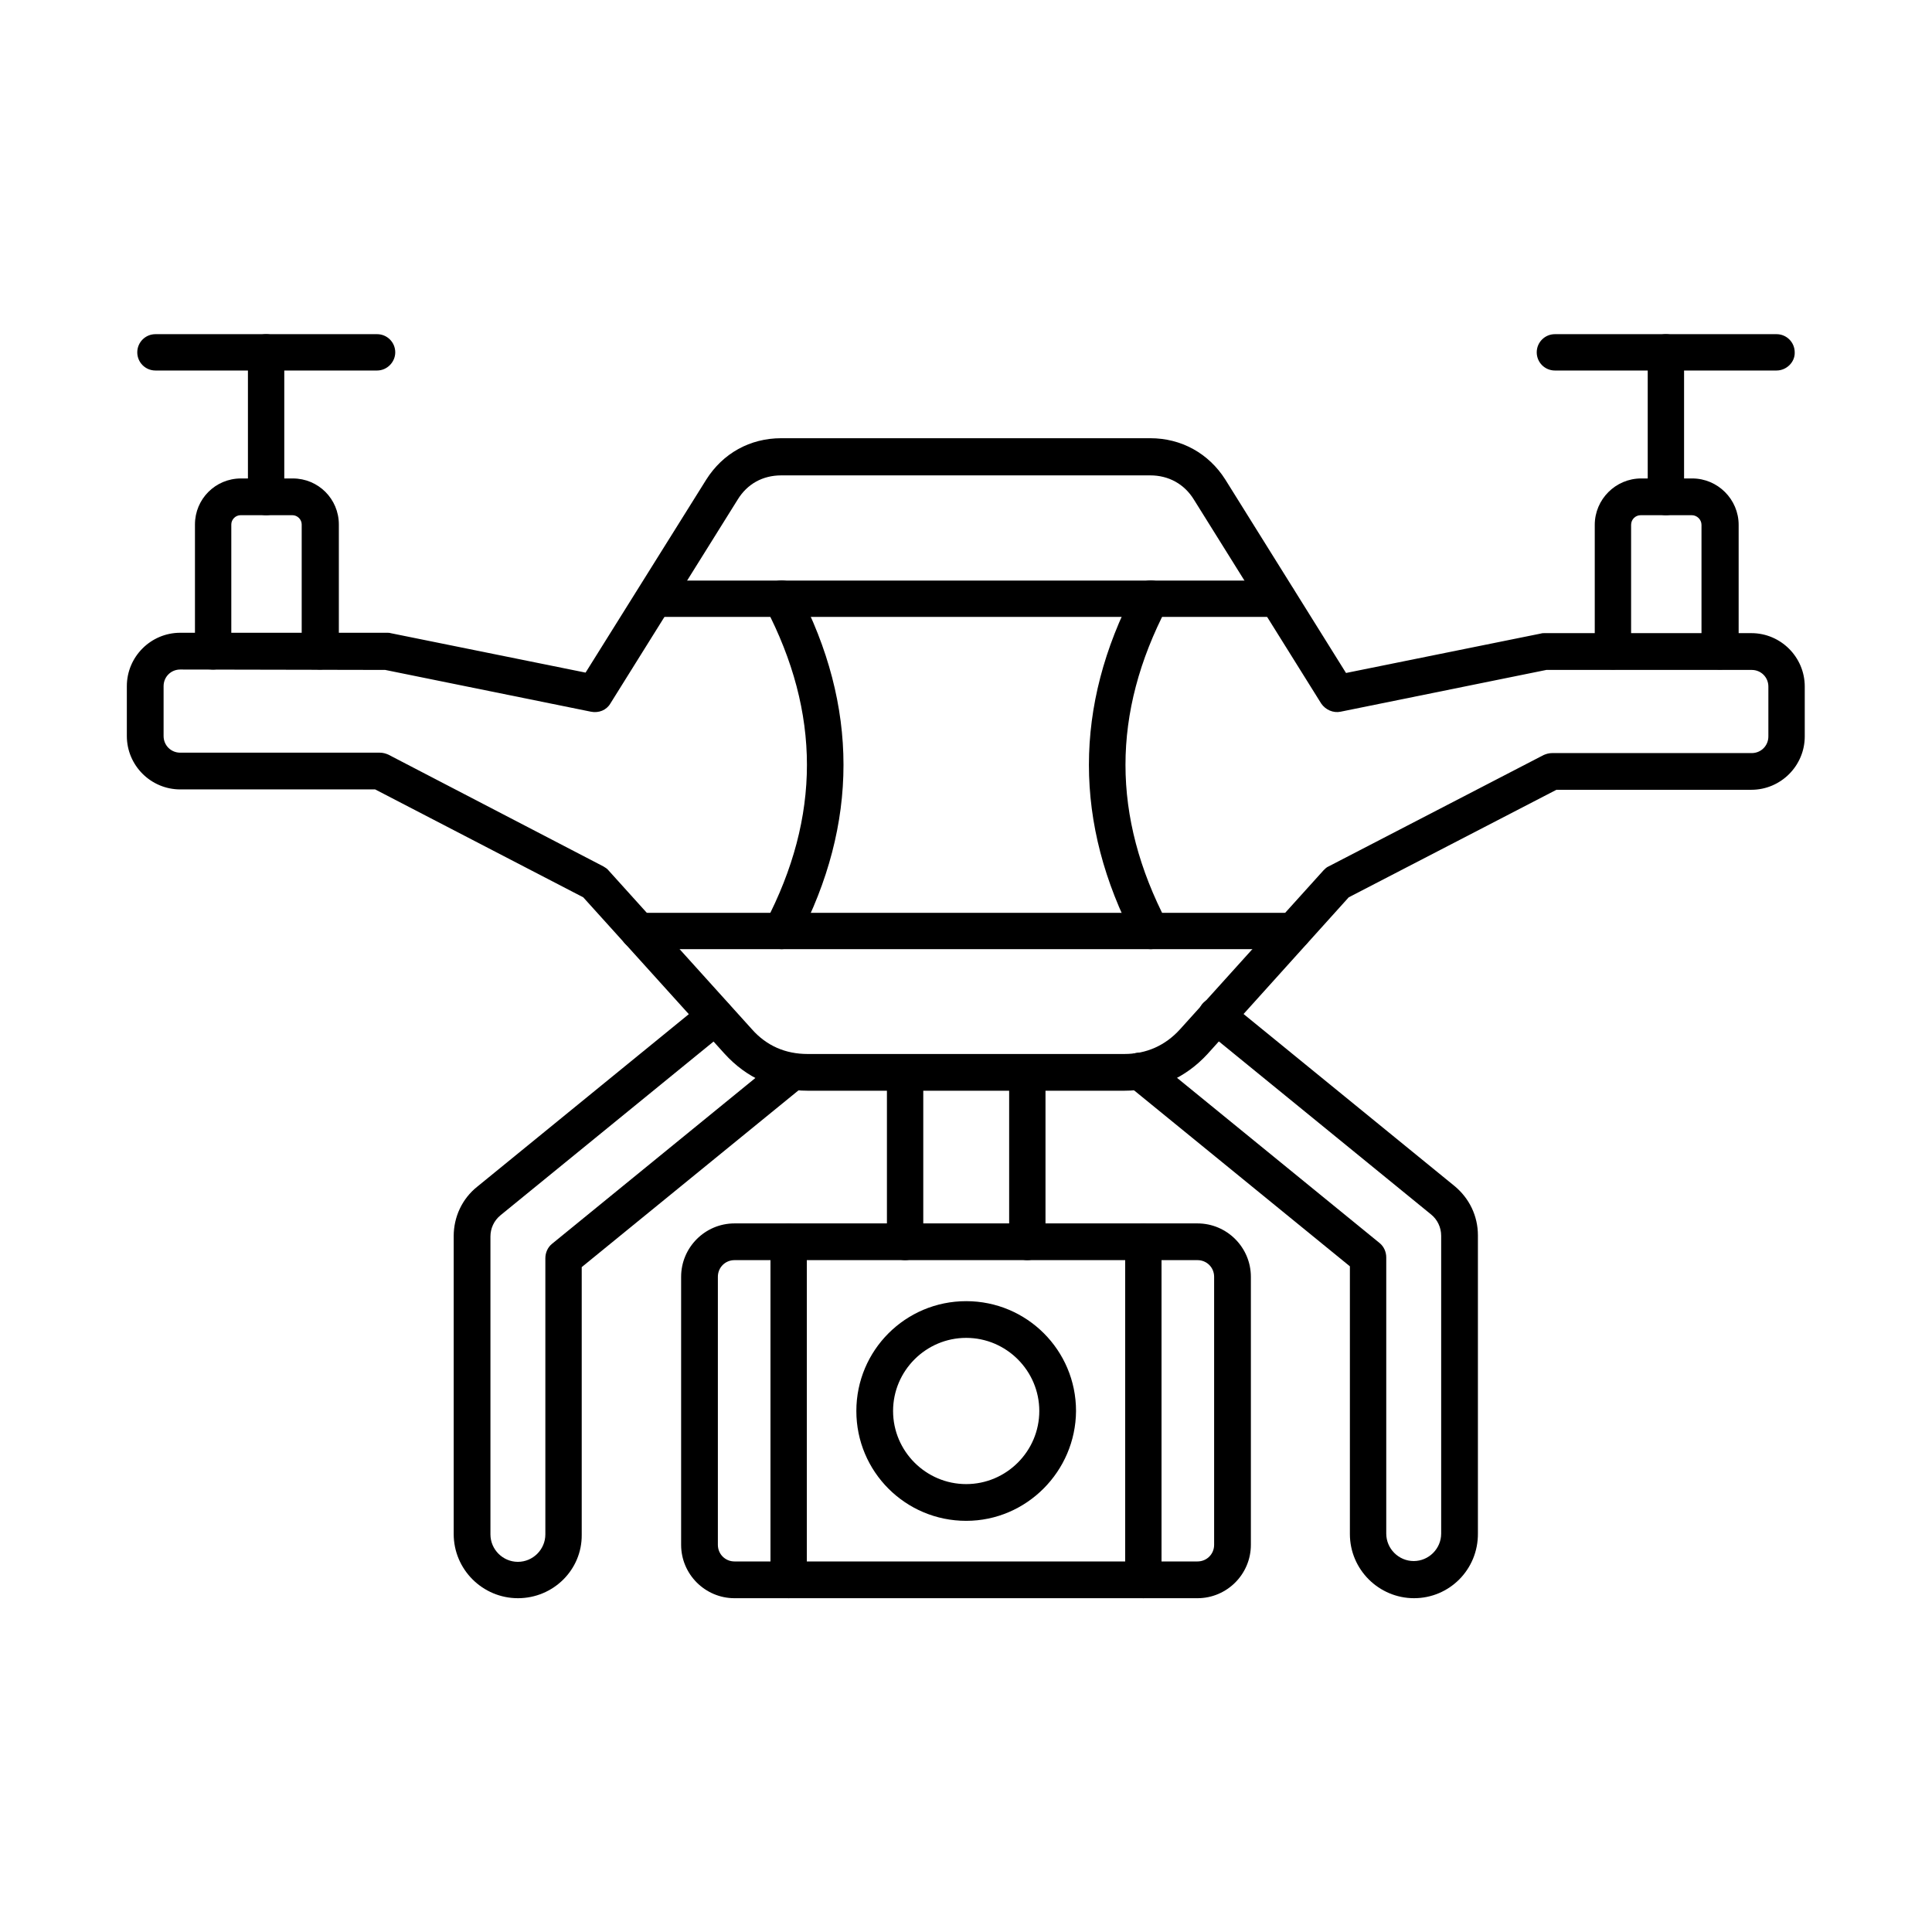 <?xml version="1.0" encoding="UTF-8"?>
<!-- Uploaded to: SVG Find, www.svgrepo.com, Generator: SVG Find Mixer Tools -->
<svg fill="#000000" width="800px" height="800px" version="1.1" viewBox="144 144 512 512" xmlns="http://www.w3.org/2000/svg">
 <g fill-rule="evenodd">
  <path d="m191.76 321.43c-2.461 0-4.406 1.949-4.406 4.406v13.223c0 2.461 1.949 4.406 4.406 4.406h52.891c0.82 0 1.539 0.203 2.254 0.512l56.996 29.629c0.512 0.309 1.023 0.613 1.332 1.023l38.027 42.129c3.894 4.406 8.918 6.559 14.762 6.559h83.949c5.844 0 10.867-2.254 14.762-6.559l38.027-42.129c0.41-0.41 0.82-0.82 1.332-1.023l56.992-29.52c0.719-0.309 1.434-0.512 2.254-0.512h52.891c2.461 0 4.406-1.949 4.406-4.406v-13.223c0-2.461-1.949-4.406-4.406-4.406h-54.43l-54.531 11.07c-1.949 0.41-3.996-0.512-5.125-2.152l-33.723-54.02c-2.562-4.203-6.766-6.457-11.582-6.457h-97.789c-4.922 0-9.02 2.254-11.582 6.457l-33.723 54.02c-1.023 1.742-3.074 2.562-5.125 2.152l-54.531-11.07zm250.21 111.62h-83.949c-8.609 0-16.195-3.383-22.039-9.84l-37.414-41.41-55.148-28.598h-51.66c-7.789 0-14.145-6.356-14.145-14.145v-13.223c0-7.789 6.356-14.145 14.145-14.145h54.84c0.309 0 0.613 0 0.922 0.102l51.664 10.457 31.98-51.148c4.406-6.969 11.582-10.969 19.887-10.969h97.789c8.199 0 15.477 3.996 19.887 10.969l31.98 51.246 51.664-10.457c0.309-0.102 0.613-0.102 0.922-0.102h54.84c7.789 0 14.145 6.356 14.145 14.145v13.223c0 7.789-6.356 14.145-14.145 14.145h-51.664l-55.047 28.5-37.414 41.516c-5.844 6.352-13.426 9.734-22.039 9.734z"/>
  <path d="m228.77 321.43c-2.664 0-4.816-2.152-4.816-4.816v-33.621c0-1.332-1.129-2.461-2.461-2.461h-13.734c-1.332 0-2.461 1.129-2.461 2.461v33.621c0 2.664-2.152 4.816-4.816 4.816-2.664 0-4.816-2.152-4.816-4.816v-33.621c0-6.766 5.434-12.199 12.199-12.199h13.734c6.766 0 12.199 5.434 12.199 12.199v33.621c-0.211 2.664-2.363 4.816-5.027 4.816z"/>
  <path d="m599.73 321.43c-2.664 0-4.816-2.152-4.816-4.816v-33.52c0-1.434-1.23-2.562-2.562-2.562h-13.531c-1.434 0-2.562 1.129-2.562 2.562v33.52c0 2.664-2.152 4.816-4.816 4.816s-4.816-2.152-4.816-4.816v-33.52c0-6.766 5.535-12.301 12.301-12.301h13.531c6.766 0 12.301 5.535 12.301 12.301v33.52c-0.207 2.664-2.359 4.816-5.027 4.816z"/>
  <path d="m214.52 280.53c-2.664 0-4.816-2.152-4.816-4.816v-38.336c0-2.664 2.152-4.816 4.816-4.816s4.816 2.152 4.816 4.816v38.336c0.105 2.66-2.148 4.816-4.816 4.816z"/>
  <path d="m243.93 242.19h-58.734c-2.664 0-4.816-2.152-4.816-4.816s2.152-4.816 4.816-4.816h58.734c2.664 0 4.816 2.152 4.816 4.816 0.004 2.562-2.148 4.816-4.816 4.816z"/>
  <path d="m585.48 280.53c-2.664 0-4.816-2.152-4.816-4.816v-38.336c0-2.664 2.152-4.816 4.816-4.816 2.664 0 4.816 2.152 4.816 4.816v38.336c0 2.66-2.152 4.816-4.816 4.816z"/>
  <path d="m614.8 242.19h-58.734c-2.664 0-4.816-2.152-4.816-4.816s2.152-4.816 4.816-4.816h58.734c2.664 0 4.816 2.152 4.816 4.816 0.105 2.562-2.152 4.816-4.816 4.816z"/>
  <path d="m486.87 395.54h-173.75c-2.664 0-4.816-2.152-4.816-4.816 0-2.664 2.152-4.816 4.816-4.816h173.64c2.664 0 4.816 2.152 4.816 4.816 0.102 2.562-2.051 4.816-4.715 4.816z"/>
  <path d="m482.67 307.49h-165.34c-2.664 0-4.816-2.152-4.816-4.816s2.152-4.816 4.816-4.816h165.34c2.664 0 4.816 2.152 4.816 4.816 0 2.562-2.152 4.816-4.816 4.816z"/>
  <path d="m351.16 395.54c-0.719 0-1.539-0.203-2.254-0.512-2.359-1.23-3.281-4.203-2.051-6.559 14.656-28.086 14.656-55.453 0-83.543-1.23-2.359-0.309-5.332 2.051-6.559 2.359-1.23 5.332-0.309 6.559 2.051 16.094 30.75 16.094 61.809 0 92.562-0.922 1.535-2.562 2.559-4.305 2.559z"/>
  <path d="m448.95 395.54c-1.742 0-3.484-0.922-4.305-2.562-16.094-30.75-16.094-61.809 0-92.562 1.23-2.359 4.203-3.281 6.559-2.051 2.359 1.23 3.281 4.203 2.051 6.559-14.656 28.086-14.656 55.453 0 83.543 1.23 2.359 0.309 5.332-2.051 6.559-0.82 0.312-1.539 0.516-2.254 0.516z"/>
  <path d="m383.86 477.95c-2.664 0-4.816-2.152-4.816-4.816v-44.898c0-2.664 2.152-4.816 4.816-4.816 2.664 0 4.816 2.152 4.816 4.816v44.898c0 2.664-2.152 4.816-4.816 4.816zm32.391 0c-2.664 0-4.816-2.152-4.816-4.816v-44.898c0-2.664 2.152-4.816 4.816-4.816 2.664 0 4.816 2.152 4.816 4.816v44.898c0 2.664-2.152 4.816-4.816 4.816z"/>
  <path d="m338.65 477.95c-2.461 0-4.406 1.949-4.406 4.406v71.035c0 2.461 1.949 4.406 4.406 4.406h122.7c2.461 0 4.406-1.949 4.406-4.406v-71.035c0-2.461-1.949-4.406-4.406-4.406zm122.7 89.59h-122.7c-7.789 0-14.145-6.356-14.145-14.145v-71.035c0-7.789 6.356-14.145 14.145-14.145h122.7c7.789 0 14.145 6.356 14.145 14.145v71.035c0 7.789-6.356 14.145-14.145 14.145z"/>
  <path d="m400.05 498.55c-10.66 0-19.375 8.711-19.375 19.375 0 10.66 8.711 19.375 19.375 19.375 10.66 0 19.375-8.711 19.375-19.375-0.004-10.66-8.715-19.375-19.375-19.375zm0 48.488c-16.094 0-29.109-13.02-29.109-29.109 0-16.094 13.02-29.109 29.109-29.109 16.094 0 29.109 13.02 29.109 29.109-0.102 15.988-13.121 29.109-29.109 29.109z"/>
  <path d="m353 567.54c-2.664 0-4.816-2.152-4.816-4.816v-89.59c0-2.664 2.152-4.816 4.816-4.816s4.816 2.152 4.816 4.816v89.59c0.105 2.664-2.047 4.816-4.816 4.816z"/>
  <path d="m447 567.54c-2.664 0-4.816-2.152-4.816-4.816v-89.59c0-2.664 2.152-4.816 4.816-4.816 2.664 0 4.816 2.152 4.816 4.816v89.59c0.004 2.664-2.152 4.816-4.816 4.816z"/>
  <path d="m281.25 567.54c-9.328 0-17.016-7.586-17.016-17.016v-78.93c0-5.125 2.254-9.941 6.254-13.121l59.965-48.895c2.051-1.641 5.125-1.434 6.867 0.719 1.641 2.051 1.332 5.125-0.719 6.867l-59.965 48.895c-1.742 1.434-2.664 3.484-2.664 5.637v78.93c0 3.996 3.281 7.277 7.277 7.277s7.277-3.281 7.277-7.277v-73.188c0-1.434 0.613-2.871 1.742-3.793l60.582-49.406c2.051-1.742 5.125-1.434 6.867 0.719 1.742 2.051 1.434 5.125-0.719 6.867l-58.836 47.973v70.934c0.102 9.223-7.484 16.809-16.914 16.809z"/>
  <path d="m518.75 567.54c-9.328 0-17.016-7.586-17.016-17.016v-70.934l-58.836-47.973c-2.051-1.742-2.359-4.715-0.719-6.867 1.641-2.051 4.715-2.359 6.867-0.719l60.582 49.406c1.129 0.922 1.742 2.359 1.742 3.793v73.188c0 3.996 3.281 7.277 7.277 7.277 3.996 0 7.277-3.281 7.277-7.277v-78.93c0-2.254-1.023-4.305-2.664-5.637l-59.965-48.895c-2.051-1.641-2.359-4.715-0.719-6.867 1.742-2.051 4.715-2.359 6.867-0.719l59.965 48.895c3.996 3.281 6.254 7.996 6.254 13.121v78.93c0.102 9.637-7.586 17.223-16.914 17.223z"/>
 </g>
</svg>
